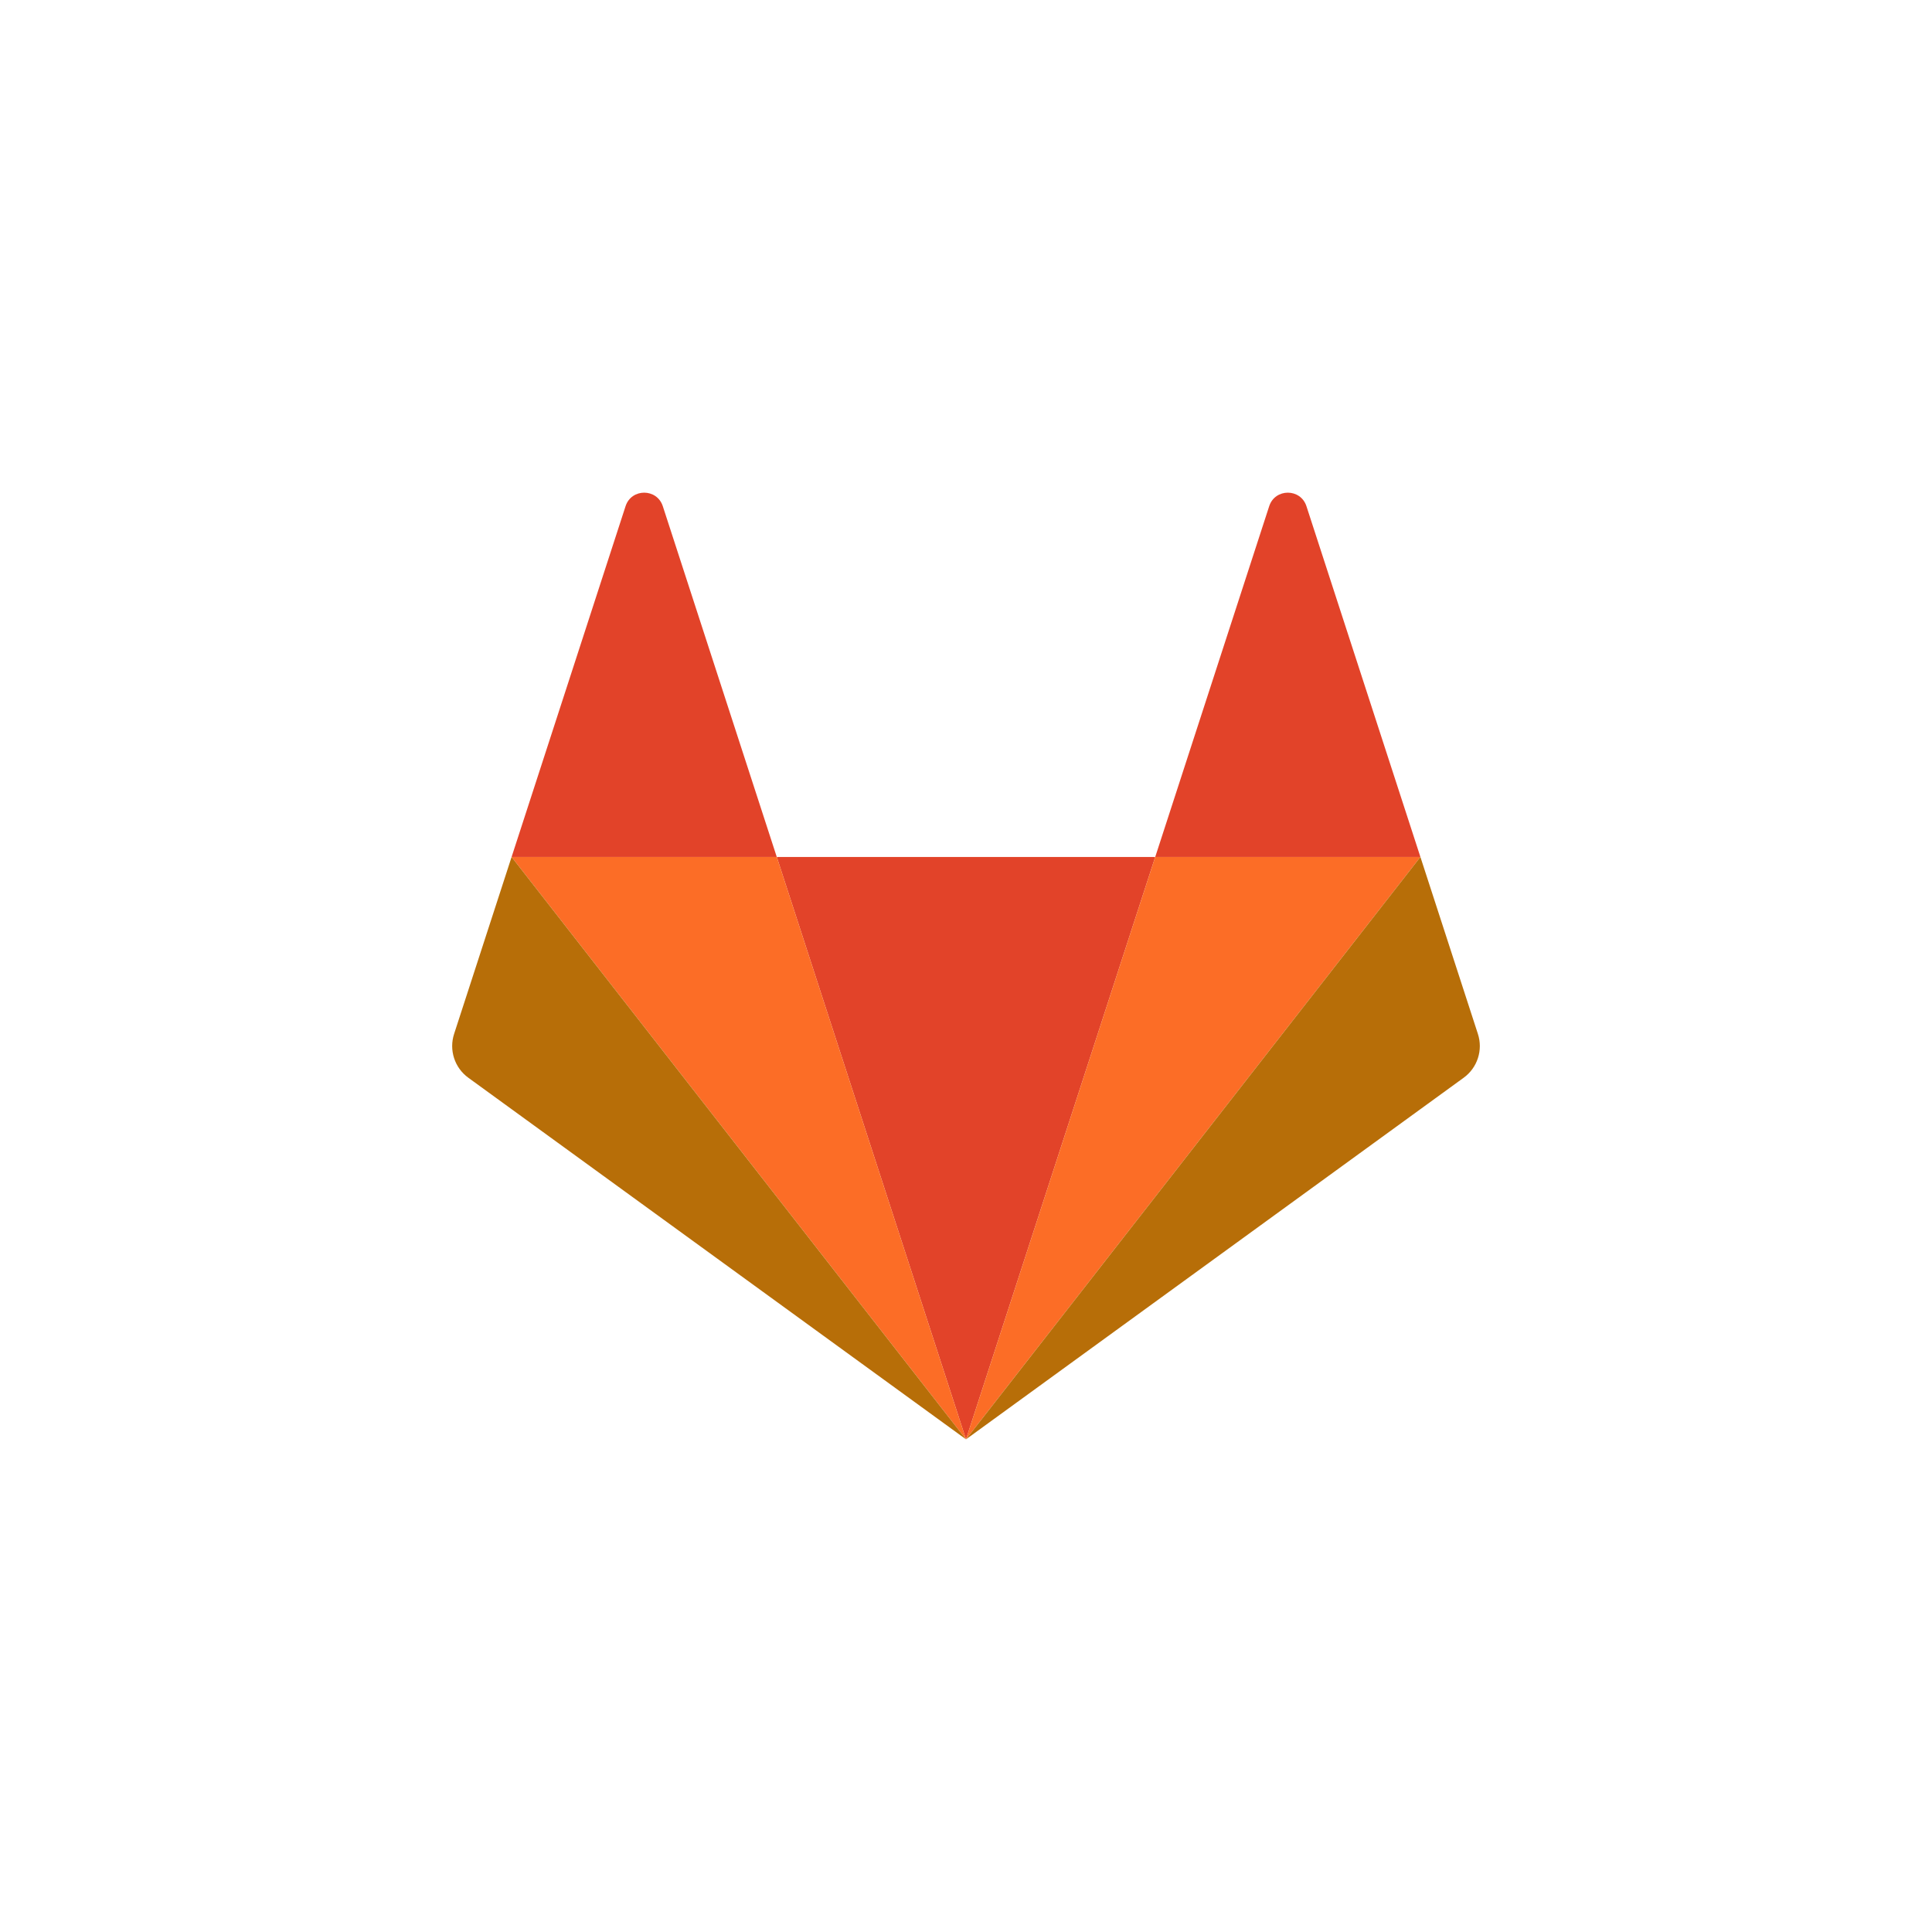 <svg width="188" height="188" viewBox="0 0 188 188" fill="none" xmlns="http://www.w3.org/2000/svg">
<g filter="url(#filter0_d_775_2194)">
<rect x="4.5" y="0.5" width="179" height="179" rx="31.5" stroke="white" shape-rendering="crispEdges"/>
<path d="M94 136.059L112.413 79.39H75.587L94 136.059H94Z" fill="#E24329"/>
<path d="M94 136.058L75.587 79.389H49.782L94 136.058Z" fill="#FC6D26"/>
<path d="M49.782 79.389L44.187 96.611C43.938 97.377 43.938 98.201 44.187 98.967C44.435 99.733 44.92 100.4 45.571 100.873L94 136.059L49.782 79.39L49.782 79.389Z" fill="#B76E08"/>
<path d="M49.782 79.39H75.587L64.497 45.258C63.926 43.502 61.442 43.502 60.872 45.258L49.782 79.39Z" fill="#E24329"/>
<path d="M94 136.058L112.413 79.389H138.218L93.999 136.058H94Z" fill="#FC6D26"/>
<path d="M138.218 79.389L143.813 96.611C144.062 97.377 144.062 98.201 143.813 98.967C143.565 99.733 143.08 100.4 142.428 100.873L94 136.059L138.218 79.39V79.389Z" fill="#B76E08"/>
<path d="M138.218 79.39H112.413L123.503 45.258C124.074 43.502 126.558 43.502 127.128 45.258L138.218 79.39Z" fill="#E24329"/>
</g>
<defs>
<filter id="filter0_d_775_2194" x="0" y="0" width="188" height="188" filterUnits="userSpaceOnUse" color-interpolation-filters="sRGB">
<feFlood flood-opacity="0" result="BackgroundImageFix"/>
<feColorMatrix in="SourceAlpha" type="matrix" values="0 0 0 0 0 0 0 0 0 0 0 0 0 0 0 0 0 0 127 0" result="hardAlpha"/>
<feOffset dy="4"/>
<feGaussianBlur stdDeviation="2"/>
<feComposite in2="hardAlpha" operator="out"/>
<feColorMatrix type="matrix" values="0 0 0 0 0 0 0 0 0 0 0 0 0 0 0 0 0 0 0.25 0"/>
<feBlend mode="normal" in2="BackgroundImageFix" result="effect1_dropShadow_775_2194"/>
<feBlend mode="normal" in="SourceGraphic" in2="effect1_dropShadow_775_2194" result="shape"/>
</filter>
</defs>
</svg>

